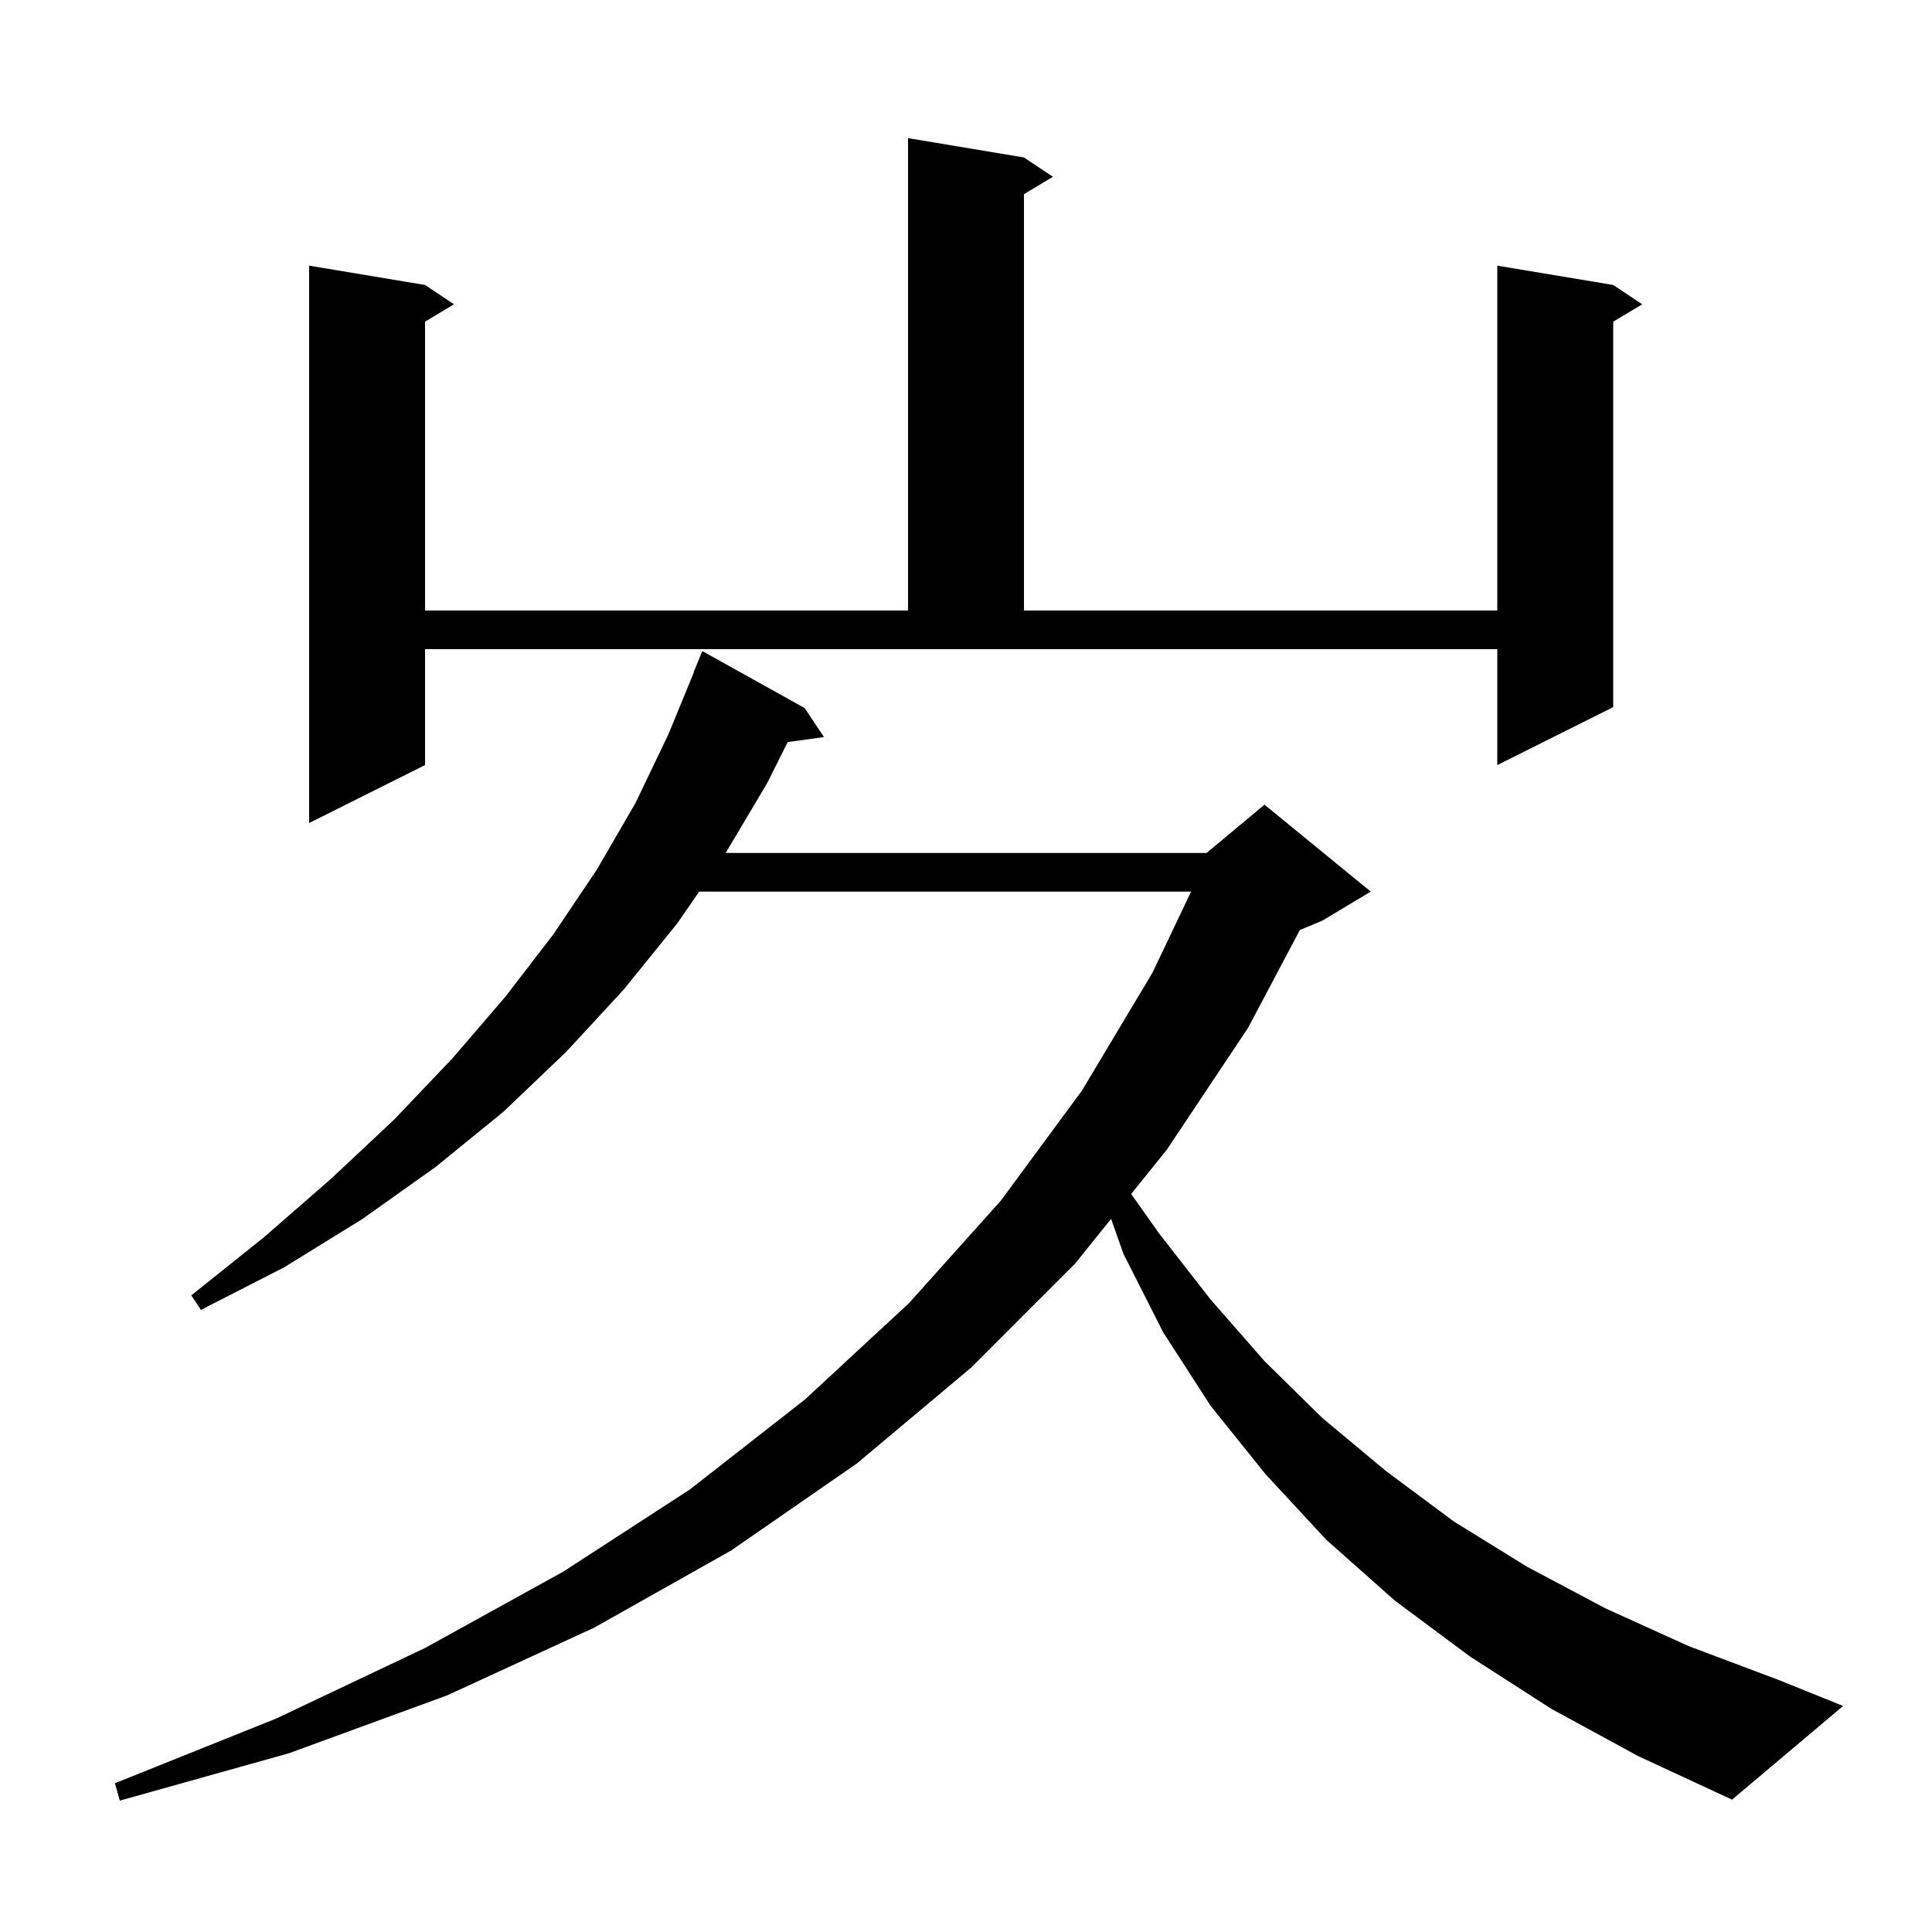 <svg xmlns="http://www.w3.org/2000/svg" xmlns:xlink="http://www.w3.org/1999/xlink" version="1.1" baseProfile="full" viewBox="0 0 200 200" width="200" height="200"><g fill="currentColor"><path d="M 160.6 176.9 L 152.2 171.5 L 144.4 165.7 L 137.3 159.4 L 131.0 152.6 L 125.3 145.5 L 120.4 137.9 L 116.3 129.8 L 115.021 126.178 L 111.3 130.8 L 100.5 141.6 L 88.7 151.5 L 75.7 160.5 L 61.5 168.5 L 46.3 175.5 L 29.9 181.5 L 12.4 186.4 L 11.9 184.6 L 28.6 177.9 L 44.0 170.6 L 58.3 162.7 L 71.4 154.2 L 83.3 144.9 L 94.1 134.9 L 103.6 124.3 L 112.0 112.9 L 119.3 100.7 L 123.303 92.3 L 72.377 92.3 L 70.1 95.6 L 64.6 102.4 L 58.6 108.9 L 52.1 115.1 L 45.1 120.8 L 37.5 126.2 L 29.4 131.2 L 20.8 135.6 L 19.8 134.1 L 27.3 128.1 L 34.3 122.0 L 40.8 115.9 L 46.8 109.6 L 52.3 103.2 L 57.3 96.7 L 61.8 90.0 L 65.8 83.1 L 69.2 76.0 L 71.827 69.609 L 71.8 69.6 L 72.7 67.4 L 83.3 73.3 L 85.3 76.3 L 81.541 76.819 L 79.4 81.1 L 75.119 88.3 L 124.9 88.3 L 130.9 83.3 L 141.9 92.3 L 136.9 95.3 L 134.56 96.275 L 129.2 106.4 L 120.8 119.0 L 117.096 123.601 L 120.0 127.7 L 125.3 134.5 L 130.9 140.9 L 136.9 146.8 L 143.5 152.3 L 150.5 157.5 L 158.1 162.2 L 166.2 166.5 L 174.8 170.4 L 184.1 173.9 L 190.8 176.6 L 179.3 186.3 L 169.6 181.8 Z M 44.0 79.2 L 32.0 85.2 L 32.0 27.5 L 44.0 29.5 L 47.0 31.5 L 44.0 33.3 L 44.0 63.2 L 94.0 63.2 L 94.0 14.3 L 106.0 16.3 L 109.0 18.3 L 106.0 20.1 L 106.0 63.2 L 155.0 63.2 L 155.0 27.5 L 167.0 29.5 L 170.0 31.5 L 167.0 33.3 L 167.0 73.2 L 155.0 79.2 L 155.0 67.2 L 44.0 67.2 Z "/></g></svg>
